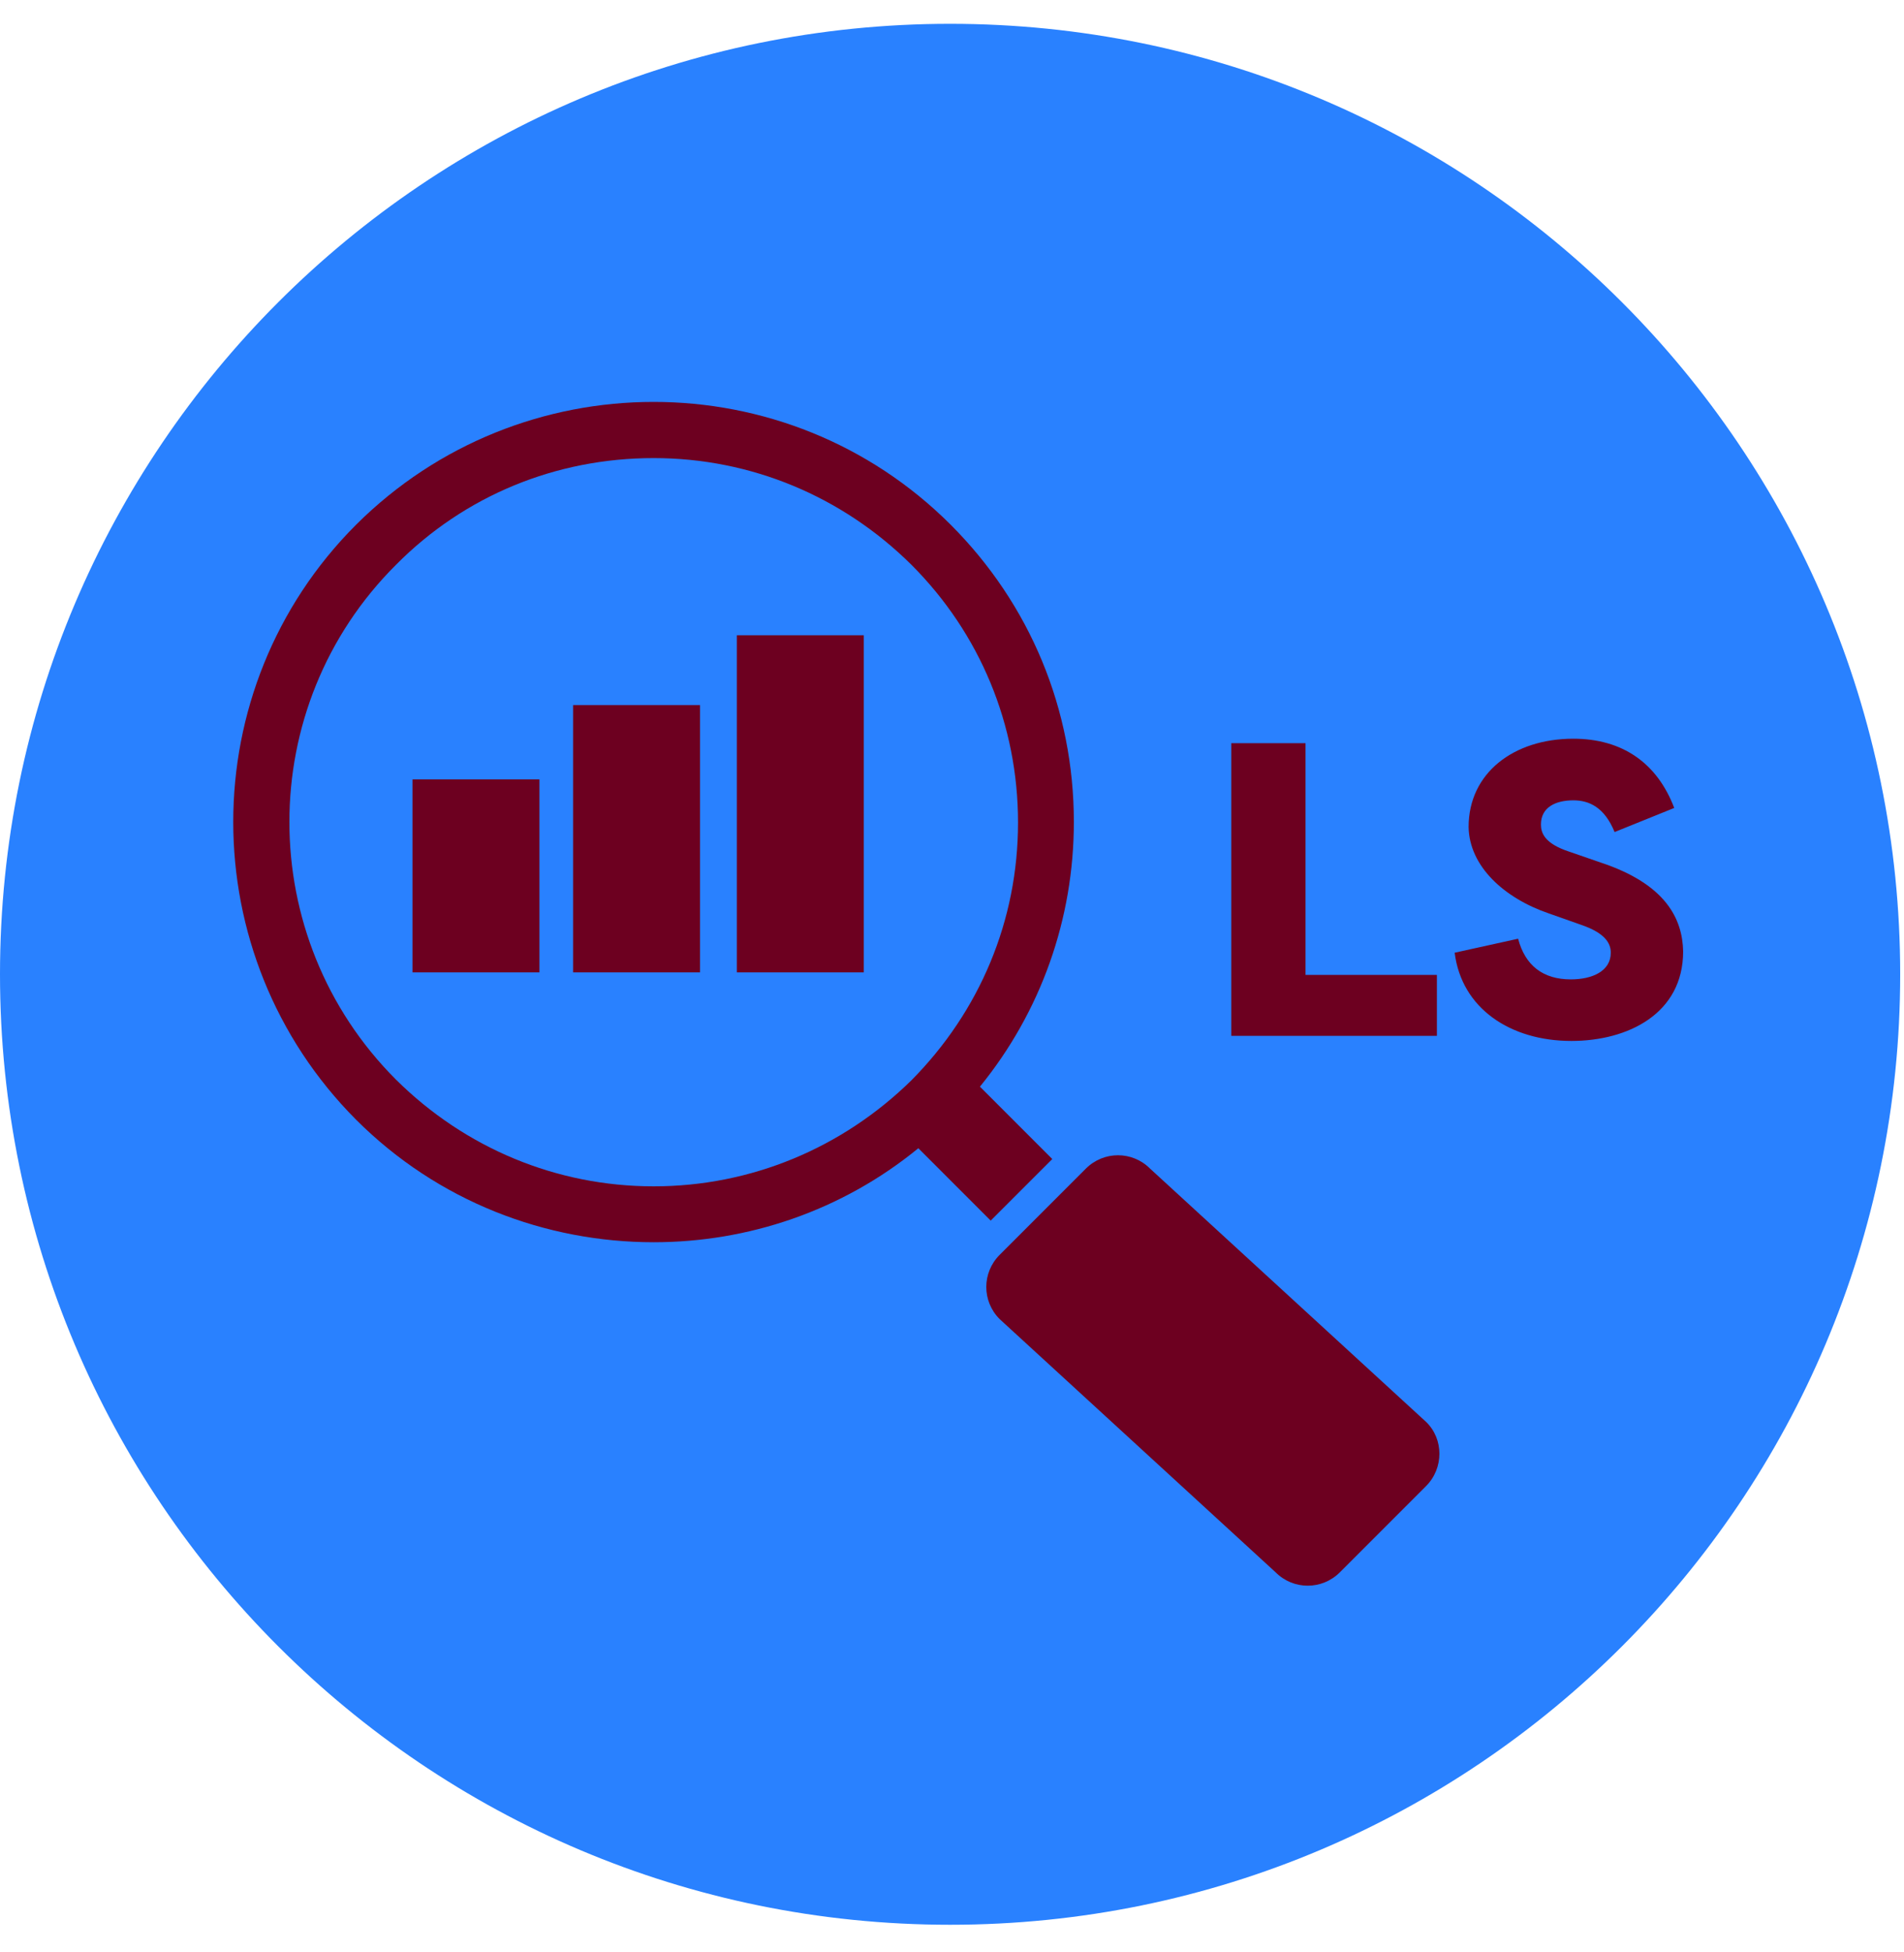 <svg width="40" height="41" viewBox="0 0 40 41" fill="none" xmlns="http://www.w3.org/2000/svg">
<g clip-path="url(#clip0_932_7330)">
<path d="M19.96 40.42C30.984 40.42 39.92 31.484 39.92 20.46C39.92 9.436 30.984 0.5 19.96 0.5C8.936 0.5 0 9.436 0 20.46C0 31.484 8.936 40.42 19.96 40.42Z" fill="#2981FF"/>
<path d="M20.813 25.633L22.107 24.34L20.587 22.82C21.867 21.247 22.56 19.3 22.56 17.26C22.56 14.9 21.64 12.687 19.973 11.02C16.533 7.58 10.933 7.58 7.48 11.02C4.04 14.46 4.04 20.06 7.48 23.513C9.2 25.233 11.467 26.087 13.733 26.087C15.707 26.087 17.68 25.433 19.293 24.113L20.813 25.633ZM13.733 24.913C11.693 24.913 9.773 24.113 8.32 22.673C5.333 19.687 5.333 14.833 8.32 11.86C9.76 10.407 11.68 9.62 13.733 9.62C15.773 9.62 17.693 10.42 19.147 11.86C20.587 13.3 21.387 15.22 21.387 17.273C21.387 19.327 20.587 21.233 19.147 22.687C17.693 24.113 15.773 24.913 13.733 24.913Z" fill="#6D0020"/>
<path d="M29.96 29.86L24.16 24.54C23.787 24.167 23.187 24.167 22.813 24.54L21 26.353C20.627 26.727 20.627 27.327 21 27.7L26.8 33.02C27.173 33.393 27.773 33.393 28.147 33.02L29.96 31.207C30.333 30.833 30.333 30.22 29.96 29.86Z" fill="#6D0020"/>
<path d="M11.333 16.367H8.666V20.42H11.333V16.367Z" fill="#6D0020"/>
<path d="M14.707 14.807H12.04V20.42H14.707V14.807Z" fill="#6D0020"/>
<path d="M18.147 13.34H15.48V20.42H18.147V13.34Z" fill="#6D0020"/>
<path d="M30.187 20.473V21.753H25.867V15.607H27.427V20.473H30.187Z" fill="#6D0020"/>
<path d="M31.893 19.713C32.04 20.273 32.413 20.567 33 20.567C33.453 20.567 33.84 20.393 33.84 20.007C33.84 19.807 33.72 19.593 33.213 19.42L32.533 19.18C31.6 18.86 30.867 18.193 30.853 17.367C30.853 16.233 31.8 15.513 33.053 15.513C34.08 15.513 34.813 16.02 35.173 16.967L33.92 17.473C33.707 16.953 33.387 16.807 33.053 16.807C32.68 16.807 32.373 16.953 32.373 17.313C32.373 17.487 32.44 17.713 32.973 17.887L33.627 18.113C35 18.567 35.347 19.3 35.36 19.98C35.36 21.287 34.2 21.86 33.013 21.86C31.733 21.86 30.707 21.18 30.56 20.007L31.893 19.713Z" fill="#6D0020"/>
</g>
<defs>
<clipPath id="clip0_932_7330">
<rect width="40" height="40" fill="white" transform="translate(0 0.5)"/>
</clipPath>
</defs>
</svg>
